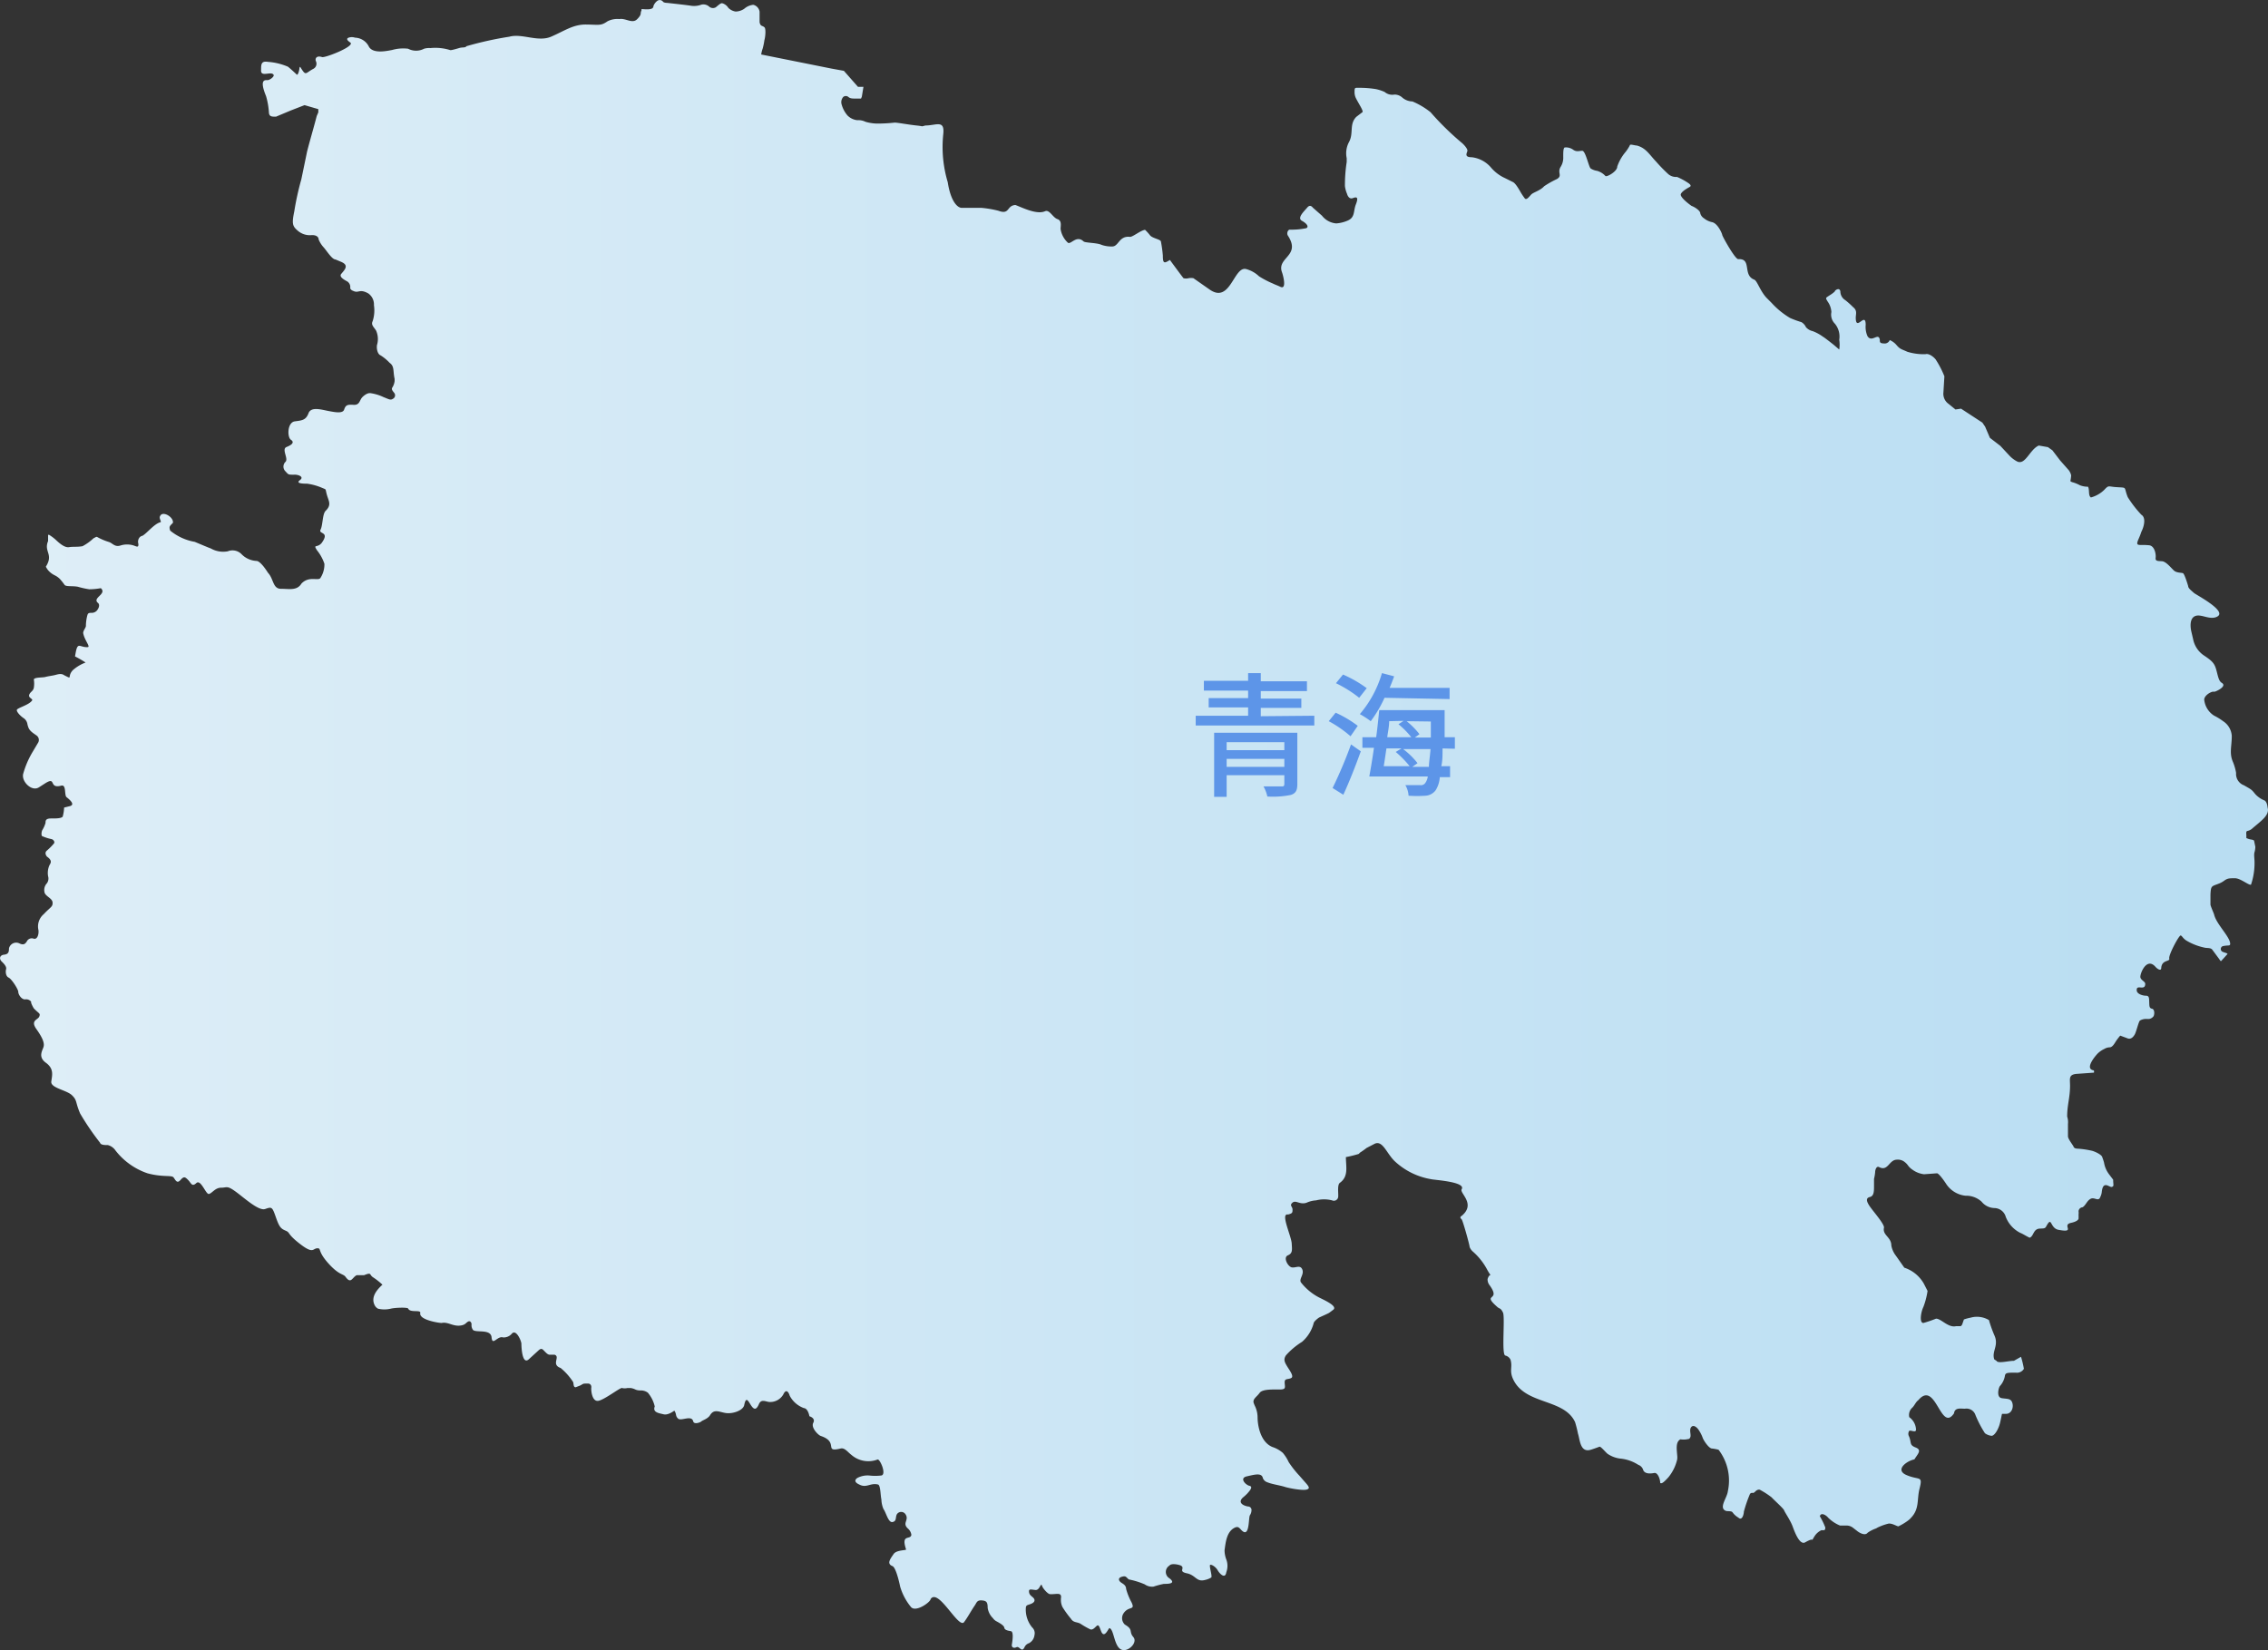 <svg id="图层_1" data-name="图层 1" xmlns="http://www.w3.org/2000/svg" xmlns:xlink="http://www.w3.org/1999/xlink" width="141.5" height="102.98" viewBox="0 0 141.5 102.98"><rect x="0" y="0" width="141.5" height="102.98" fill="#333333" stroke="none"/><defs><style>.cls-1{fill:url(#未命名的渐变_13);}.cls-2{fill:#5d95e8;}</style><linearGradient id="未命名的渐变_13" y1="51.49" x2="141.5" y2="51.49" gradientUnits="userSpaceOnUse"><stop offset="0" stop-color="#deeef7"/><stop offset="1" stop-color="#b8ddf2"/></linearGradient></defs><title>20230906</title><path class="cls-1" d="M140.15,52.12v.17a1,1,0,0,0,.33.1.34.34,0,0,1,.15.06l.08.39s0,.16-.05.33,0,.39,0,.63a4.18,4.18,0,0,1-.22,1.4c-.13.06-.65-.4-1-.4s-.46,0-.67.15a1.39,1.39,0,0,1-.3.17c-.49.2-.53.11-.56.7l0,.62c0,.09.2.52.23.63.14.6,1,1.39,1,1.82,0,.16-.13.07-.47.15a.19.19,0,0,0,0,.35c.14.06.32.09.3.14l-.26.29c-.17.17-.12.22-.27,0l-.43-.58c-.1-.1-.28-.08-.42-.1a3.67,3.67,0,0,1-1.18-.45c-.22-.14-.25-.27-.35-.32s-.78,1.23-.72,1.44-.46.06-.5.58c0,.23-.24.07-.35-.05-.57-.67-1,.46-.95.65s.3.25.3.4c0,.47-.56,0-.53.4,0,.23.37.34.58.34s.19.18.2.41,0,.37.17.4.17.34.1.47a.44.44,0,0,1-.27.17h-.16a.75.75,0,0,0-.42.1c-.09.08-.23.72-.33.88-.22.36-.42.24-.52.2l-.38-.14a3.42,3.42,0,0,0-.22.28c-.09.12-.23.43-.42.45a.69.69,0,0,0-.35.1,1.56,1.56,0,0,0-.4.27c-.18.18-.82.95-.3,1.06.09,0,.05.15.05.15l-1.12.08c-.47.06-.37.31-.37.73,0,.75-.18,1.2-.18,1.93v0a.16.16,0,0,0,0,0,1.11,1.11,0,0,1,.05.46c0,.52,0,.6,0,.77s.3.53.35.65.17.12.35.13a5.73,5.73,0,0,1,.82.13c.23.07.56.24.61.37a3.75,3.75,0,0,1,.12.36,1.64,1.64,0,0,0,.29.7l.28.37c0,.33.07.4-.08.45s-.55-.44-.63.31a.88.88,0,0,1-.09.31c-.11.33-.36,0-.6.12s-.3.4-.51.53a.27.27,0,0,0-.25.25.74.74,0,0,1,0,.21,2.38,2.38,0,0,1,0,.26c-.06.16-.36.23-.5.26-.55.14.35.63-.74.43-.57-.1-.4-.92-.78-.21-.07.13-.15.12-.37.13-.45,0-.39.47-.66.57-.22-.1-.42-.24-.58-.3a1.87,1.87,0,0,1-.91-1,.75.75,0,0,0-.68-.55,1.07,1.07,0,0,1-.83-.4,1.42,1.42,0,0,0-1-.37,1.65,1.65,0,0,1-1.23-.77s-.4-.61-.55-.63l-.81.06a1.54,1.54,0,0,1-.73-.29,1.1,1.1,0,0,1-.25-.23,1,1,0,0,0-.21-.23.67.67,0,0,0-.5-.16c-.5,0-.55.76-1.12.46-.16-.08-.24.18-.24.32a2.69,2.69,0,0,1-.07.42V74c0,.32,0,.63-.26.69s-.22.27,0,.59.93,1.12.88,1.33c-.1.47.46.57.46,1.11a1.48,1.48,0,0,0,.29.64l.52.74a2.18,2.18,0,0,1,1.22,1l.23.45a4.76,4.76,0,0,1-.26,1c-.15.3-.27,1,0,1a7.44,7.44,0,0,0,.79-.27c.32,0,.76.58,1.24.47l.3,0c.11-.1.07-.07.2-.42a2.75,2.75,0,0,1,.41-.11,1.46,1.46,0,0,1,1.15.15,7.88,7.88,0,0,0,.33.93c.31.66-.17,1,0,1.52l.14.09c.08.19.75,0,1.09,0l.44-.25,0,0a5.8,5.8,0,0,1,.18.75.5.5,0,0,1-.5.24c-.56,0-.66,0-.69.23a1.25,1.25,0,0,1-.3.6c-.09.1-.24.7.1.76s.58,0,.67.3-.06.67-.38.68c0,0-.24,0-.26,0s-.1.53-.18.74c-.14.4-.35.64-.48.63a.86.86,0,0,1-.41-.16,6.83,6.83,0,0,1-.59-1.13.59.59,0,0,0-.66-.4c-.27,0-.63-.09-.68.29-.84,1.23-1.13-2.12-2.23-.82-.16.11-.24.35-.39.48a.61.61,0,0,0-.17.58,1,1,0,0,1,.42.77c0,.24-.34,0-.43.09a.34.34,0,0,0,0,.35c.16.4,0,.52.41.68s.12.41-.08.74a1.43,1.43,0,0,0-.39.15c-.39.22-.67.6-.08.84.79.33,1,0,.79.84-.17.65,0,1.22-.49,1.77l-.12.13-.11.09a3.6,3.6,0,0,1-.6.36c-.1,0-.43-.23-.66-.16a3.4,3.4,0,0,0-.54.19,1.14,1.14,0,0,0-.19.1,2,2,0,0,0-.53.27c-.11.15-.35.1-.6-.07l-.31-.24a.66.66,0,0,0-.37-.14h-.44a2.23,2.23,0,0,1-.75-.5c-.11-.14-.44-.35-.51-.08a4.52,4.52,0,0,1,.34.7c0,.21-.08.17-.24.17a1,1,0,0,0-.4.33c-.38.58.14,0-.62.43-.34.18-.64-.62-.78-1s-.49-.88-.53-1-.63-.64-.78-.81a5.05,5.05,0,0,0-.69-.45c-.11-.08-.26,0-.36.12a.41.41,0,0,1-.11.06.16.16,0,0,0-.19.06,8.57,8.57,0,0,0-.38,1.1c0,.12-.08.52-.28.42l-.19-.13c-.35-.28-.13-.3-.55-.32a.3.3,0,0,1-.22-.09c-.24-.24.2-.78.24-1.15a3.16,3.16,0,0,0-.58-2.59,2.87,2.87,0,0,0-.44-.08c-.19-.05-.47-.47-.54-.64a2.21,2.21,0,0,0-.27-.53c-.08-.12-.3-.34-.45-.17s0,.47-.06.63-.14.11-.22.14a1.35,1.35,0,0,1-.4,0c-.32.17-.22.67-.2,1a1.1,1.1,0,0,1,0,.25,2.73,2.73,0,0,1-.55,1.12c-.25.27-.41.43-.51.35,0-.25-.16-.66-.37-.62s-.58.08-.69-.18a.49.49,0,0,0-.31-.33,2.5,2.5,0,0,0-1.14-.39,1.79,1.79,0,0,1-.78-.3c-.11-.09-.42-.46-.49-.44s-.26.1-.55.19c-.68.21-.68-.67-.8-1a7.2,7.2,0,0,0-.18-.72c-.67-1.46-3-1.08-3.81-2.57-.34-.63-.07-.83-.22-1.33a.48.48,0,0,0-.33-.26c-.24-.08,0-2.39-.14-2.68s-.21-.23-.33-.33c-1.06-.92.25-.32-.5-1.37a.58.58,0,0,1-.13-.39c.15-.48.31,0,0-.54a4,4,0,0,0-.9-1.16.73.73,0,0,1-.22-.3c0-.13-.43-1.67-.5-1.73s-.13-.14,0-.21c.91-.75-.13-1.41,0-1.66.3-.47-1.71-.58-1.89-.63A4.37,4.37,0,0,1,87,72.44c-.5-.49-.74-1.31-1.24-1.07l-.5.26a4.92,4.92,0,0,1-.41.29c-.09.07,0,.06-.14.1a7.51,7.51,0,0,1-.74.18.1.1,0,0,0,0,0c0,.6.18,1.2-.37,1.6-.18.12-.09.64-.11.88a.27.27,0,0,1-.38.22,2,2,0,0,0-1,0,1.7,1.7,0,0,0-.58.14c-.41.16-.68-.18-.89,0s0,.24,0,.43,0,.24-.27.31l-.1,0a.16.16,0,0,0-.07.07c-.12.28.37,1.35.39,1.74s.07.61-.24.74,0,.7.24.75.53-.18.66.13-.21.58-.09.8a3.46,3.46,0,0,0,1.24,1c.43.21,1,.5.8.7,0,0-.22.17-.28.21s-.58.27-.62.29-.32.23-.34.35a2.32,2.32,0,0,1-.73,1.17,4.53,4.53,0,0,0-1,.84c-.17.26-.08.43.07.68s.46.64.25.74-.41,0-.4.28.1.42-.26.43-1.11-.05-1.3.21-.43.37-.38.61a2.05,2.05,0,0,0,.08.2,1.65,1.65,0,0,1,.17.72c0,.46.16,1.54.93,1.85a1.85,1.85,0,0,1,.65.37,2.54,2.54,0,0,1,.36.57,6.22,6.22,0,0,0,.67.85l.35.4c.18.2.29.34.21.41s-.19.08-.43.07a5.76,5.76,0,0,1-1-.17c-.32-.11-.82-.17-1.13-.3a.45.45,0,0,1-.28-.26c-.07-.35-.51-.22-1-.11s-.07.54.16.59.07.26-.14.49a2.61,2.61,0,0,1-.24.22c-.34.29-.1.51.29.58.13,0,.2.09.22.18a.59.59,0,0,1-.1.37c-.1.18,0,1.53-.57.88-.12-.13-.19-.2-.39-.1-.49.25-.55.9-.62,1.4a1.64,1.64,0,0,0,.11.58,1.14,1.14,0,0,1,0,.79c-.07.46-.42.09-.54-.12s-.36-.36-.46-.34.14.71.06.79a1.16,1.16,0,0,1-.37.15c-.56.16-.58-.29-1.15-.41s-.09-.31-.37-.48c-.12-.06-.6-.17-.72,0a.46.46,0,0,0,0,.79c.45.35-.1.35-.35.35a5.21,5.21,0,0,0-.64.17.8.8,0,0,1-.55-.14,4.9,4.9,0,0,0-1-.31c-.18-.16-.18-.23-.41-.17s-.24.19-.13.31.37.17.38.46a3.78,3.78,0,0,0,.33.82c.26.54-.16.22-.48.68a.55.55,0,0,0,.07.72c.55.32.23.43.53.78s-.37,1-.79.76-.42-1.24-.7-1.32c-.07,0-.33.74-.54.15-.08-.21-.13-.38-.24-.3s-.24.28-.41.23a5.19,5.19,0,0,1-.6-.34c-.21-.14-.45-.06-.61-.32a6.39,6.39,0,0,1-.53-.73,1,1,0,0,1-.1-.46s0,0,0-.08c.08-.43-.31-.24-.68-.27-.14,0-.45-.37-.49-.5-.09-.29-.13.27-.42.24s-.41-.08-.4.1.1.24.24.36.16.28-.08.39-.35.06-.36.29a1.75,1.75,0,0,0,.39,1.19.49.49,0,0,1,.15.49.65.65,0,0,1-.34.5.46.46,0,0,0-.28.25c-.18.38-.31-.09-.5,0s-.32,0-.29-.17.13-.8-.06-.83-.39-.07-.41-.21-.26-.28-.48-.4a.6.6,0,0,1-.23-.2,1.13,1.13,0,0,1-.33-.65c0-.36-.08-.44-.38-.46s-.31.16-.44.34c-.25.37-.41.69-.64,1-.33.52-1.61-2.15-2.1-1.42,0,.18-.91.84-1.22.5A3.61,3.61,0,0,1,56.16,99c-.11-.53-.3-1.21-.48-1.28-.39-.15-.11-.48.07-.75s.8-.22.78-.29c-.33-1,.27-.56.33-.91a.64.64,0,0,0-.2-.38c-.41-.36.09-.53-.17-.91a.32.32,0,0,0-.53,0c-.11.19,0,.43-.27.49s-.4-.58-.57-.81a1.64,1.64,0,0,1-.13-.6c-.06-.25-.05-.89-.21-.93-.48-.12-.72.24-1.17,0-.29-.13-.31-.28-.12-.41a1.37,1.37,0,0,1,.77-.15,3.05,3.05,0,0,0,.69,0c.41,0-.05-1.06-.2-1a1.61,1.61,0,0,1-1.62-.28c-.23-.17-.42-.46-.67-.41-1.11.27-.09-.39-1.25-.78-.16-.05-.63-.52-.47-.82s-.24-.41-.24-.41-.08-.49-.35-.51a1.63,1.63,0,0,1-.88-.77c-.07-.24-.23-.45-.4-.08a.94.94,0,0,1-.85.47c-.22,0-.52-.22-.67.13-.42,1-.71-1-.92.07-.08.34-.72.55-1.14.49s-.74-.29-1,.15c-.15.22-.46.3-.53.37s-.46.21-.51,0c-.1-.42-.75,0-.94-.17s-.08-.28-.24-.5c0,0-.38.3-.66.23s-.71-.11-.56-.49a2.05,2.05,0,0,0-.43-.86.74.74,0,0,0-.4-.14c-.13,0-.25,0-.38-.06s-.18-.07-.28-.09l-.22,0a.73.73,0,0,1-.33,0c-.09-.06-1.13.76-1.5.8s-.44-.64-.42-.82a.24.24,0,0,0,0-.08.2.2,0,0,0-.22-.18c-.33,0-.24,0-.47.12l-.28.11c-.15,0-.12-.17-.16-.32a3.82,3.82,0,0,0-.78-.88c-.62-.22,0-.7-.38-.83-.11,0-.2,0-.31,0s-.21-.11-.32-.22-.18-.22-.36-.06l-.59.54c-.45.45-.49-.77-.49-.94s-.32-.93-.59-.64a.66.66,0,0,1-.56.24c-.35-.11-.66.56-.71,0s-1-.26-1.17-.48a.51.51,0,0,1-.08-.34c0-.08-.07-.24-.21-.17s-.16.19-.42.24c-.52.1-.82-.24-1.24-.15-.16,0-1.42-.19-1.33-.62.05-.23-.62,0-.75-.27,0-.1-.83-.07-1.1,0a1.72,1.72,0,0,1-.78,0,.49.49,0,0,1-.22-.23c-.26-.53.2-1,.49-1.27a4.34,4.34,0,0,0-.6-.47c-.23-.16-.06-.32-.55-.12-.1,0-.34,0-.46,0-.29.15-.35.58-.7.09-.15-.19-.41-.09-1.09-.86s-.39-.92-.67-.91-.23.38-1.07-.27-.59-.7-.9-.83-.4-.24-.62-.87-.25-.62-.66-.48-1.35-.74-1.87-1.11-.51-.22-.88-.22-.57.36-.76.39-.5-.94-.78-.68-.32,0-.51-.19-.26-.25-.48,0-.31,0-.43-.16-.67,0-1.63-.26a4.26,4.26,0,0,1-2-1.43.82.82,0,0,0-.47-.33c-.18,0-.45,0-.49-.15A16.17,16.17,0,0,1,5,69.48c-.31-.72-.17-.81-.51-1.14s-1.35-.45-1.29-.86.17-.8-.34-1.17-.2-.77-.14-1-.06-.55-.45-1.1.1-.57.18-.78,0-.16-.34-.51a2,2,0,0,1-.17-.35.17.17,0,0,0,0-.07.4.4,0,0,0-.38-.14c-.23,0-.42-.31-.42-.47S.73,61.09.54,61s-.2-.38-.16-.52S.29,60.17.11,60s-.13-.4.14-.43.31-.16.31-.39a.46.46,0,0,1,.64-.32c.3.15.39,0,.47-.11a.34.34,0,0,1,.43-.18c.24.07.33-.29.3-.53a1,1,0,0,1,.33-1c.42-.45.57-.45.55-.73s-.49-.39-.51-.67a.61.61,0,0,1,.16-.53A.51.51,0,0,0,3,54.67,1.18,1.18,0,0,1,3.08,54c.07-.14.22-.29-.15-.55,0,0-.2-.22,0-.38a3.93,3.93,0,0,0,.41-.41c.12-.11,0-.27-.12-.3a2.93,2.93,0,0,1-.57-.18c-.09,0-.07-.3,0-.4a1.82,1.82,0,0,0,.19-.43c0-.13,0-.28.34-.28s.62,0,.73-.11A2.48,2.48,0,0,0,4,50.39s.28-.07.36-.09c.4-.11-.14-.5-.22-.57l0,0c-.13-.16,0-.78-.31-.71-.82.22-.29-.59-1-.15l-.39.25c-.4.27-.94-.21-1-.62a.56.56,0,0,1,0-.19,5.52,5.52,0,0,1,.6-1.4l.32-.54a.34.34,0,0,0-.07-.47c-.19-.14-.45-.28-.53-.54a1.21,1.21,0,0,1-.05-.18.56.56,0,0,0-.22-.36c-.18-.11-.46-.39-.44-.52S1.8,44,2,43.71c.08-.1-.24-.16-.18-.35s.24-.22.29-.44a1.63,1.63,0,0,0,0-.53c.07-.14.53-.1.72-.15s.38-.07.56-.11.42-.14.61,0c.58.29.16.11.54-.31a2.51,2.51,0,0,1,.8-.48,6.24,6.24,0,0,0-.66-.38l.05-.28c.13-.64.25-.28.73-.3.22,0-.19-.42-.27-.88,0-.16.16-.32.17-.44,0-.3.06-.57.1-.7s.15-.12.27-.12A.43.43,0,0,0,6.11,38c.08-.12.11-.3,0-.38-.38-.32.59-.55.18-.92a4.06,4.06,0,0,1-.72.07,5.57,5.57,0,0,1-.72-.16c-.34-.06-.68,0-.81-.1a4.32,4.32,0,0,0-.3-.38,1.19,1.19,0,0,0-.34-.24A1.29,1.29,0,0,1,3,35.58a1.61,1.61,0,0,1-.14-.22c.5-.79-.14-.92.14-1.6l0-.34,0-.05h.06a2.68,2.68,0,0,1,.48.37c.24.22.52.44.77.4s.53,0,.84-.06a3.07,3.07,0,0,0,.68-.49L6,33.5l.05,0a3.76,3.76,0,0,0,.75.32c.22.07.36.33.71.22a1.36,1.36,0,0,1,.84,0c.19.07.31.14.28-.12a.42.42,0,0,1,.09-.4.34.34,0,0,1,.17-.09c.28-.16.72-.73,1.1-.84.14,0-.1-.24,0-.39.15-.35.85.06.8.42-.17.19-.27.21-.17.49a3.31,3.31,0,0,0,1.53.7c.34.14.8.34,1,.41a1.55,1.55,0,0,0,1.06.18.79.79,0,0,1,.88.2A1.4,1.4,0,0,0,16,35c.12,0,.27.14.43.33a4.85,4.85,0,0,1,.29.41c.36.38.29,1,.81,1s1,.13,1.28-.33c.47-.48,1-.16,1.17-.33a1.55,1.55,0,0,0,.26-.9,2.68,2.68,0,0,0-.46-.84c-.26-.41,0-.13.28-.45.55-.75-.21-.54-.06-.84s.11-1,.33-1.19c.37-.37.17-.6.06-1s0-.29-.32-.43a3.6,3.6,0,0,0-.91-.25c-.2,0-.75,0-.45-.22s-.14-.36-.36-.34c-.37,0-.35,0-.53-.2a.41.41,0,0,1,0-.61c.18-.22-.27-.79.06-.92s.51-.29.27-.45-.23-1.09.25-1.15.69-.09.85-.51.8-.22,1.22-.14.91.18,1-.08.17-.33.57-.3.38-.26.55-.46c0,0,.26-.29.51-.27a2.8,2.8,0,0,1,.83.25c.34.13.43.21.59.1a.24.24,0,0,0,.07-.37c-.09-.12-.2-.22-.1-.35a1,1,0,0,0,.13-.38l0-.14c-.11-.49,0-.78-.31-1a2.87,2.87,0,0,0-.57-.47c-.16-.06-.26-.36-.22-.64a1.29,1.29,0,0,0-.06-.91c-.16-.24-.32-.36-.21-.58a2.19,2.19,0,0,0,.08-1,.84.84,0,0,0-.35-.73c-.55-.31-.6,0-.92-.15,0,0-.2-.06-.21-.19a.07.07,0,0,0,0,0,.42.42,0,0,0-.17-.4c-.18-.1-.55-.29-.39-.48s.28-.32.28-.46-.13-.23-.33-.31l-.31-.13c-.22,0-.57-.58-.75-.77a1.66,1.66,0,0,1-.3-.48c0-.15-.14-.28-.43-.27a1.15,1.15,0,0,1-.89-.29c-.31-.27-.36-.42-.2-1.19a17.26,17.26,0,0,1,.44-2l.36-1.74c.19-.74.41-1.47.6-2.21l.1-.23,0-.2L19,6.56l-.85.33-.93.39c-.26,0-.41,0-.44-.23A4.68,4.68,0,0,0,16.6,6c-.44-1.07-.06-1,.09-1s.44-.23.38-.33c-.14-.26-.83.19-.78-.31,0-.34,0-.57.43-.5a3.89,3.89,0,0,1,1.24.3c.1.07.47.41.55.49s.17-.3.17-.38.05-.1.05-.1c.37.61.3.4.81.13a.36.36,0,0,0,.17-.48c-.06-.13,0-.38.38-.26.18.07,2.11-.69,1.76-.91-.16-.11-.28-.23-.1-.3a.62.62,0,0,1,.4,0,1,1,0,0,1,.87.57c.27.46,1.15.25,1.44.2a2.55,2.55,0,0,1,1-.08,1.08,1.08,0,0,0,1,0A1.1,1.1,0,0,1,26.85,3a3.12,3.12,0,0,1,1.25.13c.08,0,.31-.06.54-.13s.37,0,.47-.12a21.76,21.76,0,0,1,2.67-.59c.79-.22,1.78.35,2.6,0s1.37-.77,2.19-.76.91.09,1.33-.2a1.35,1.35,0,0,1,.74-.14c.41-.07.81.32,1.12,0s.16-.33.26-.53a.29.29,0,0,0,0-.09h.08c.57.05.66-.05.67-.2v0A.71.71,0,0,1,41,.06a.26.26,0,0,1,.37.05c.06.07.25.07.25.07s1.29.14,1.5.18a1.31,1.31,0,0,0,.64-.07.54.54,0,0,1,.47.11.36.36,0,0,0,.42.06c.11-.08.28-.26.4-.26a.66.66,0,0,1,.39.29.81.81,0,0,0,.46.23h0a1,1,0,0,0,.53-.17A1,1,0,0,1,47,.3a.52.52,0,0,1,.39.43c0,.14,0,.62,0,.62a.36.36,0,0,0,.07.21c.06.07.12.05.23.14s.06.61,0,.81a3.86,3.86,0,0,1-.11.53,1.94,1.94,0,0,0-.09.36l4.39.88.77.14.88,1,.34,0-.1.61-.05.12s0,0-.08,0l-.29,0c-.16,0-.31,0-.42-.1a.25.25,0,0,0-.32,0,.49.49,0,0,0-.1.47,1.77,1.77,0,0,0,.36.68,1,1,0,0,0,.62.3A1,1,0,0,1,54,7.6a2.85,2.85,0,0,0,.68.11,9.82,9.82,0,0,0,1.14-.06c.19,0,.87.13,1.36.18s.24.08.56,0c.67,0,1.21-.38,1.11.54a7.65,7.65,0,0,0,.28,3c.17,1.12.57,1.6.88,1.6s.83,0,1.23,0a6.76,6.76,0,0,1,1.05.18c.72.27.5-.32,1.06-.36.45.17,1.33.62,1.85.39.28-.12.48.39.77.49s.2.41.2.62a1.46,1.46,0,0,0,.43.83c.18.22.54-.49,1-.06.09.1.84.08,1.13.22a1.91,1.91,0,0,0,.66.1c.41,0,.42-.68,1.11-.6.19,0,.65-.4.94-.44a3.13,3.13,0,0,1,.3.33c.14.2.67.26.69.4a8.74,8.74,0,0,1,.12.87c0,.51.08.51.44.28,0,0,.73,1,.85,1.14a.65.65,0,0,0,.31,0,.81.81,0,0,1,.31,0l1,.7c1.31.93,1.51-1.48,2.29-1.27a1.87,1.87,0,0,1,.8.45,5.78,5.78,0,0,0,.86.45c.16.08.32.13.48.21.42.19.14-.8.09-.92-.33-.93,1.21-1,.37-2.28-.09-.14,0-.39.14-.37a4.57,4.57,0,0,0,1-.09c.18-.07.07-.28-.26-.46s.14-.6.33-.83.34,0,.34,0l.58.51a1.25,1.25,0,0,0,.89.48,2.18,2.18,0,0,0,.72-.18c.46-.2.34-.59.5-1s.1-.51-.18-.4-.37-.27-.37-.27a1.72,1.72,0,0,1-.13-.48,9.38,9.38,0,0,1,.11-1.5l0-.24a1.49,1.49,0,0,1,.14-1c.31-.56,0-1.11.46-1.58L85,7c.1-.06-.3-.63-.43-.93a.88.88,0,0,1-.06-.29c0-.34,0-.3.33-.3a6.25,6.25,0,0,1,1,.08,2.53,2.53,0,0,1,.55.18A.73.73,0,0,0,87,5.9a.72.72,0,0,1,.48.18,1,1,0,0,0,.64.25A4.73,4.73,0,0,1,89.25,7a17.53,17.53,0,0,0,1.9,1.87c.17.13.43.42.4.55s-.21.39.26.39a1.86,1.86,0,0,1,1.21.64,2.5,2.5,0,0,0,.89.67l.46.23c.17.06.38.44.45.55a3.74,3.74,0,0,0,.32.49c.11.1.26-.11.39-.25s.56-.24.81-.52a5.85,5.85,0,0,1,.8-.45c.36-.22,0-.39.23-.76a1.06,1.06,0,0,0,.16-.62c0-.3,0-.59.11-.59a.76.76,0,0,1,.52.15c.21.14.36.06.56.06s.4,1,.52,1.1a1,1,0,0,0,.4.15,1.1,1.1,0,0,1,.52.32c.07.09.75-.28.74-.59a2.88,2.88,0,0,1,.52-.91,2.64,2.64,0,0,0,.26-.4c0-.12.29,0,.44,0,.57.15.79.57,1.2,1a10,10,0,0,0,.77.79.75.75,0,0,0,.54.17,4,4,0,0,1,.73.4c.12.09.15.16.08.21s-.47.24-.57.45.65.74.67.75c.18.06.54.29.54.46a.52.52,0,0,0,.23.31,1.16,1.16,0,0,0,.5.24c.36.07.64.73.64.8s.8,1.52,1,1.51c.87-.05.25,1,1,1.28.19.08.38.76.81,1.18l.27.27a5,5,0,0,0,1.15.94,5.88,5.88,0,0,0,.71.26.7.7,0,0,1,.28.31.76.76,0,0,0,.42.25,2.74,2.74,0,0,1,.63.34c.14.08.69.52.69.52l.34.29a2,2,0,0,0,0-.61,1.26,1.26,0,0,0-.27-1,.8.8,0,0,1-.22-.73,1.25,1.25,0,0,0-.23-.65c-.16-.26-.13-.22.13-.4a1.77,1.77,0,0,0,.31-.23c0-.08.31-.29.35,0a.64.64,0,0,0,.31.54,5.43,5.43,0,0,1,.48.43c.27.21.18.41.17.65v0c0,.93.62-.41.62.46a1.43,1.43,0,0,0,.11.7c.27.44.68-.25.77.22,0,.16,0,.23.25.24a.34.34,0,0,0,.37-.21,1.13,1.13,0,0,1,.44.33c.22.25.29.23.66.4a3.44,3.44,0,0,0,1.13.15c.2-.06.48.14.63.32a6,6,0,0,1,.55,1.06l-.06,1a.77.77,0,0,0,.32.72l.43.35.35-.05,1.33.87.17.25.3.7.65.5.55.59a1.82,1.82,0,0,0,.51.39c.51.23.78-.76,1.34-1l.57.1.28.2.48.63.54.61a.86.86,0,0,1,.15.32,2.51,2.51,0,0,1-.05.36.34.34,0,0,0,.17.08,2.51,2.51,0,0,1,.43.18,1.35,1.35,0,0,0,.5.09c.11.19,0,.54.18.67a1.91,1.91,0,0,0,.83-.47c.28-.3.24-.22.68-.18.82.06.51-.06.79.63a7,7,0,0,0,.85,1.1c.3.18.17.73,0,1.06a4.49,4.49,0,0,1-.17.44c-.23.52,0,.34.61.4.38,0,.48.55.45.78s.15.2.4.22.55.4.73.57.48.13.58.18.32.8.32.8c0,.15.24.31.35.42s2.1,1.13,1.47,1.48c-.43.24-.95-.14-1.32-.05s-.4.56-.3,1l.11.47a1.59,1.59,0,0,0,.66,1c.56.37.68.52.79.93s.15.68.34.79c.34.21-.34.53-.45.55l-.12,0c-.22.05-.52.27-.53.49a1.34,1.34,0,0,0,.61,1,3.66,3.66,0,0,1,.57.35,1.18,1.18,0,0,1,.54.92c0,.67-.17,1.08.08,1.64a3.21,3.21,0,0,1,.19.67A.75.75,0,0,0,140,49c.43.25.47.25.68.52a1.56,1.56,0,0,0,.61.43c.18.12.18.46.19.46.13.48-.46.84-1,1.32C140.19,51.94,140.12,51.73,140.15,52.12Z"/><path class="cls-2" d="M82,44.66v.61H74.6v-.61h3.27v-.52H75.41v-.58h2.46v-.47H75.11v-.61h2.76V42h.79v.51h2.88v.61H78.66v.47h2.53v.58H78.66v.52Zm-1.06,4.27c0,.39-.1.57-.4.67a5.58,5.58,0,0,1-1.47.1,2.33,2.33,0,0,0-.24-.63c.47,0,1,0,1.12,0s.18,0,.18-.17v-.53h-3.6v1.35h-.78v-4h5.19Zm-4.41-2.62v.5h3.6v-.5Zm3.6,1.54v-.5h-3.6v.5Z"/><path class="cls-2" d="M84.26,45.94A7.46,7.46,0,0,0,82.9,45l.43-.53a7.08,7.08,0,0,1,1.38.82Zm-1.12,3.23a27.91,27.91,0,0,0,1.15-2.72l.61.43c-.32.89-.72,1.91-1.09,2.71Zm1.66-5.63a7.72,7.72,0,0,0-1.45-.91l.44-.54a7.59,7.59,0,0,1,1.48.85Zm1.58,0A7.68,7.68,0,0,1,85.52,45a5.28,5.28,0,0,0-.68-.44A6.92,6.92,0,0,0,86.22,42l.76.2c-.08.23-.18.48-.28.72h3.74v.7ZM90,46.7c0,.43,0,.8-.08,1.11h.55v.68h-.64a1.78,1.78,0,0,1-.26.82.85.85,0,0,1-.63.34,7.39,7.39,0,0,1-1.06,0,1.48,1.48,0,0,0-.2-.66c.41,0,.77,0,.93,0a.32.32,0,0,0,.31-.13.9.9,0,0,0,.16-.41H85.43c.09-.49.2-1.13.29-1.79H85V46h.86c.08-.59.14-1.19.19-1.69h4.08s0,.24,0,.34c0,.5,0,.95,0,1.35h.64v.72Zm-3.5,0c-.06.39-.11.77-.17,1.11h1.62a6.58,6.58,0,0,0-.87-.89l.36-.22ZM86.67,45c0,.33-.08.68-.12,1h1.5a5.09,5.09,0,0,0-.8-.81l.32-.21Zm2.48,2.85c0-.29.07-.67.1-1.11H87.54a4.72,4.72,0,0,1,.9.88l-.33.23ZM87.76,45a5,5,0,0,1,.8.81l-.29.21h1c0-.31,0-.65,0-1Z"/></svg>